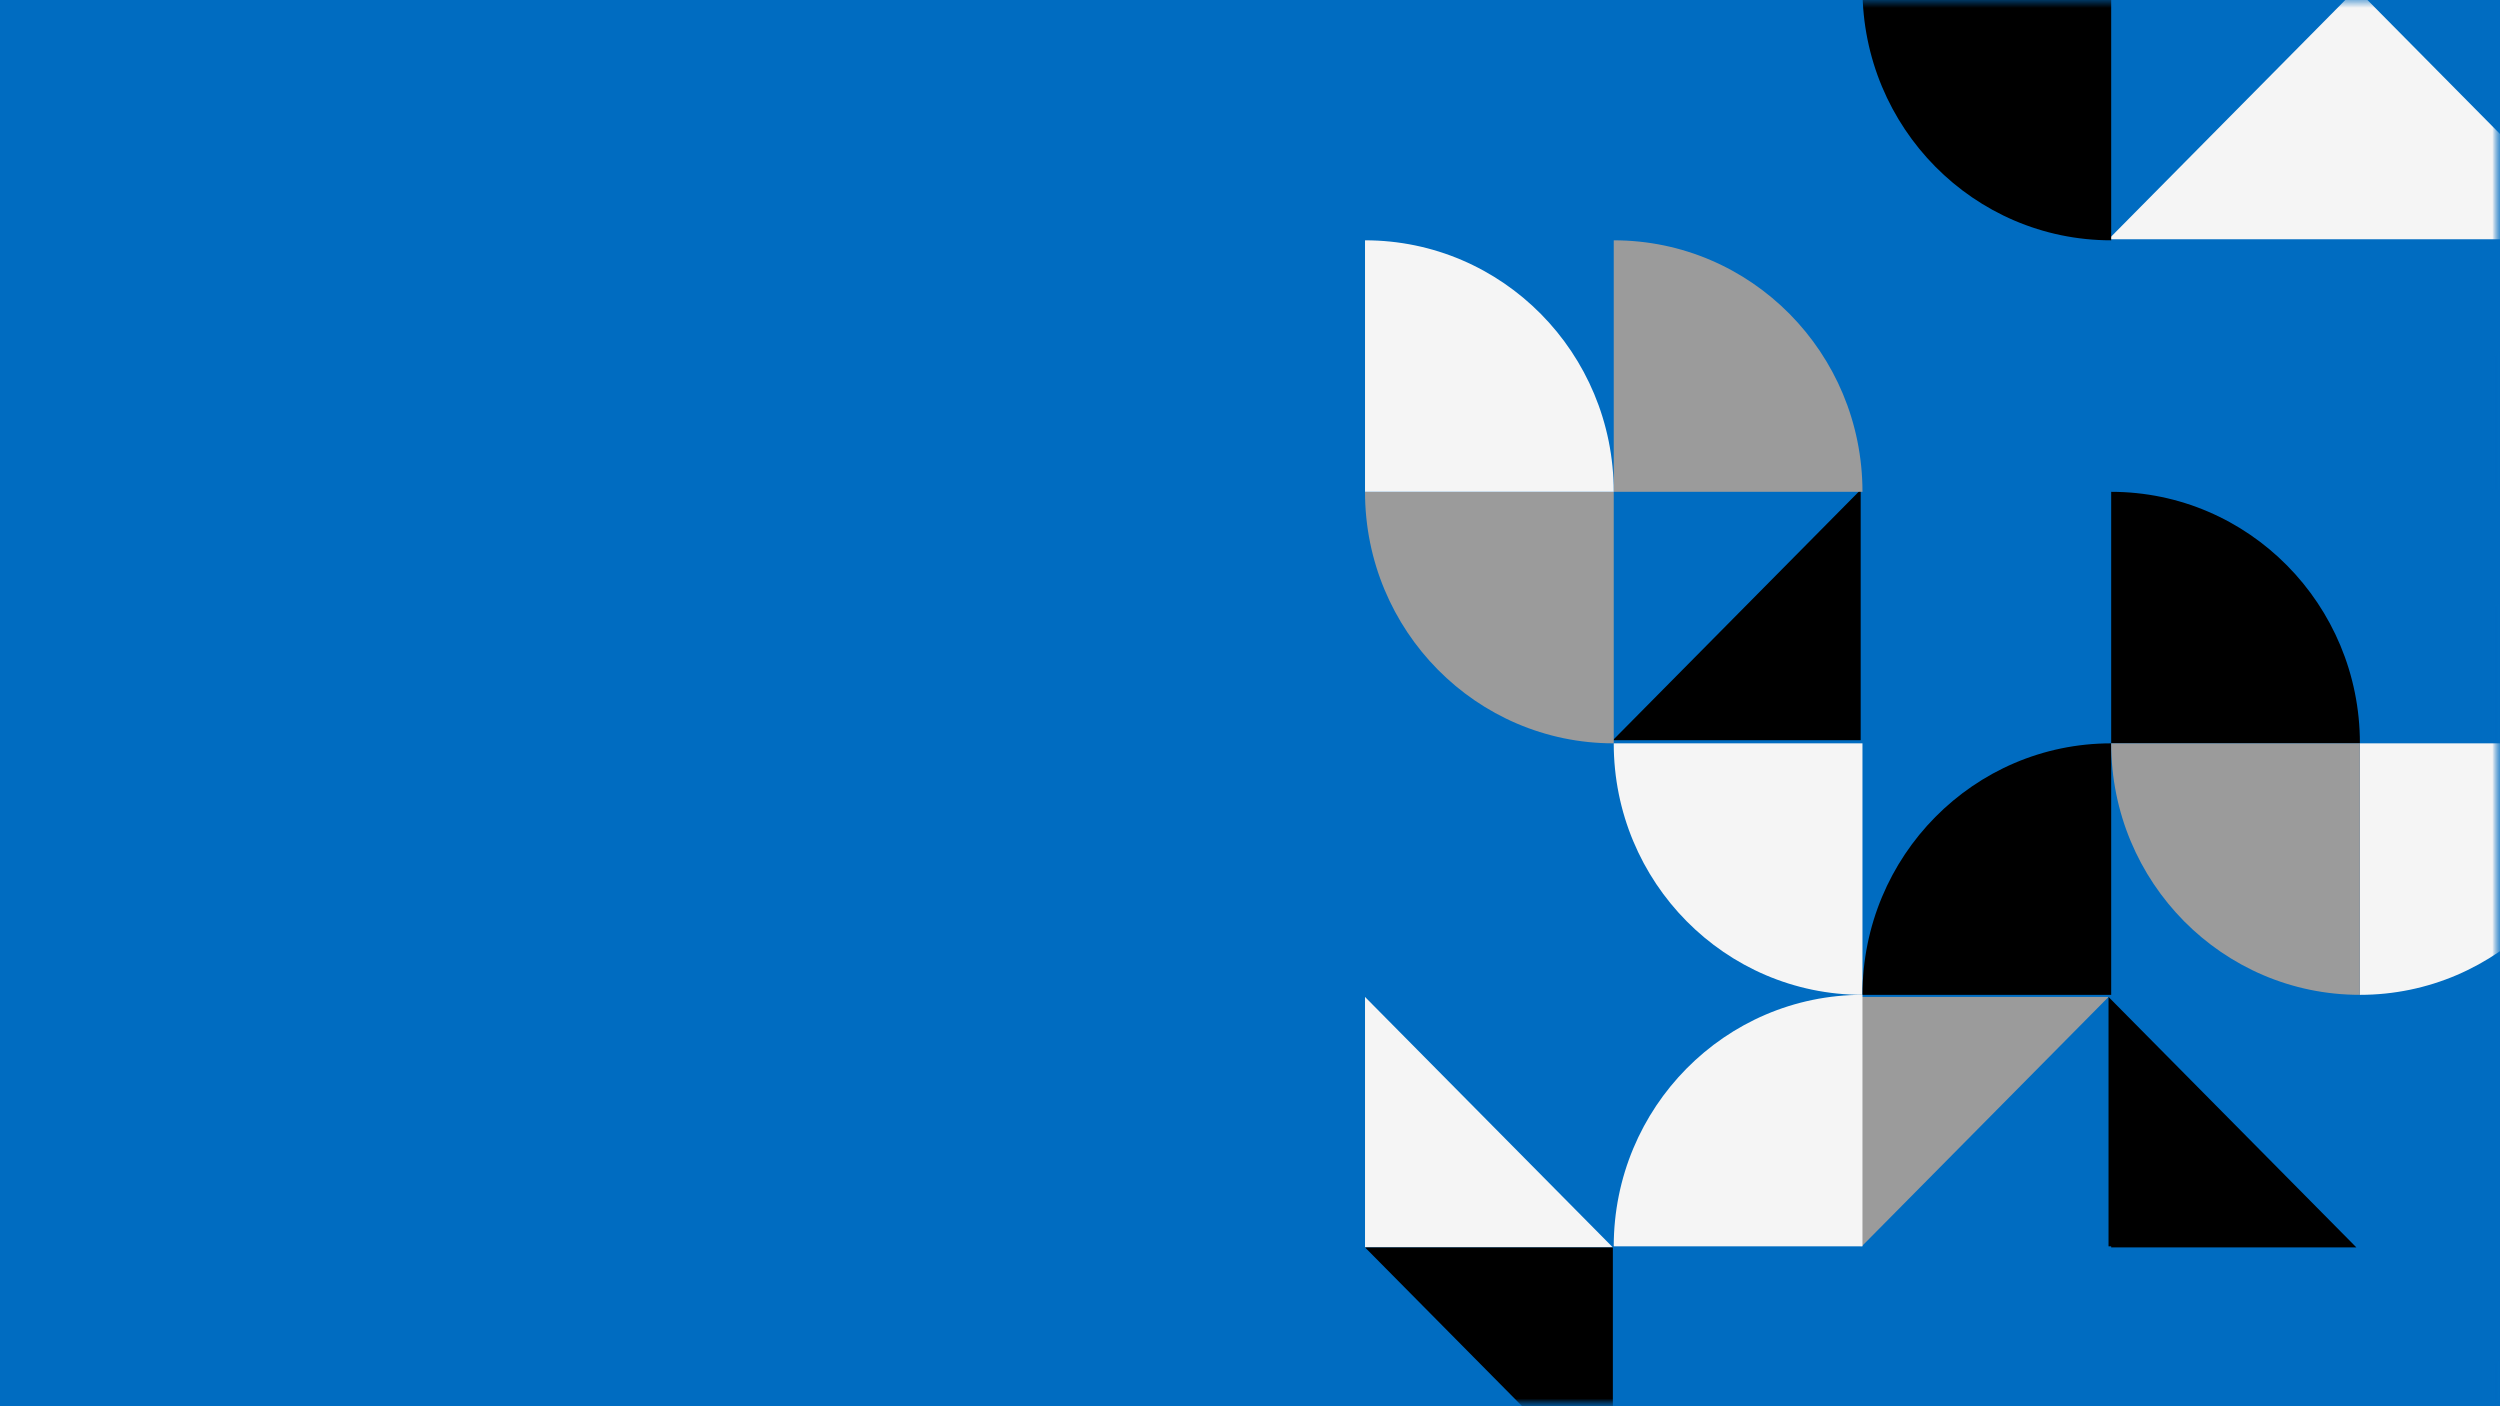 <svg xmlns="http://www.w3.org/2000/svg" xmlns:xlink="http://www.w3.org/1999/xlink" viewBox="0 0 160 90">
  <rect x="0" y="0" width="160" height="90" fill="#333333" stroke="none"/>
  <defs>
    <rect id="default_topicbg-a" width="160" height="90"/>
    <rect id="default_topicbg-c" width="77" height="106"/>
  </defs>
  <g fill="none" fill-rule="evenodd">
    <mask id="default_topicbg-b" fill="#fff">
      <use xlink:href="#default_topicbg-a"/>
    </mask>
    <use fill="#006CC1" fill-rule="nonzero" xlink:href="#default_topicbg-a"/>
    <g mask="url(#default_topicbg-b)">
      <g transform="translate(83 -16)">
        <mask id="default_topicbg-d" fill="#fff">
          <use xlink:href="#default_topicbg-c"/>
        </mask>
        <g mask="url(#default_topicbg-d)">
          <g transform="translate(4.361 15.283)">
            <polygon fill="#006CC1" fill-rule="nonzero" points="63.447 16.03 47.585 16.03 47.585 32.06"/>
            <polygon fill="#9B9B9B" fill-rule="nonzero" points="47.585 64.521 31.723 64.521 31.723 80.551"/>
            <polygon fill="#F5F5F5" fill-rule="nonzero" points="0 80.551 15.862 80.551 0 64.521"/>
            <polygon fill="#006CC1" fill-rule="nonzero" points="47.585 80.551 47.585 96.581 63.447 80.551"/>
            <polygon fill="#006CC1" fill-rule="nonzero" points="63.843 32.06 79.705 32.06 79.705 16.03"/>
            <polygon fill="#000" fill-rule="nonzero" points="63.447 80.551 47.585 80.551 47.585 64.521"/>
            <polygon fill="#006CC1" fill-rule="nonzero" points="63.843 96.581 79.705 96.581 79.705 80.551"/>
            <polygon fill="#006CC1" fill-rule="nonzero" points="63.843 48.09 79.705 48.09 79.705 32.06"/>
            <polygon fill="#006CC1" fill-rule="nonzero" points="0 0 15.862 16.03 15.862 0"/>
            <polygon fill="#000" fill-rule="nonzero" points="0 80.551 15.862 96.581 15.862 80.551"/>
            <polygon fill="#000" fill-rule="nonzero" points="15.862 48.09 31.723 48.09 31.723 32.06"/>
            <polygon fill="#F5F5F5" fill-rule="nonzero" points="63.447 16.03 47.585 16.03 63.447 0 79.308 16.03"/>
            <g fill-rule="nonzero">
              <path fill="#006CC1" d="M31.837,80.484 L47.755,80.484 C47.755,89.374 40.628,96.581 31.837,96.581 L31.837,80.484 Z"/>
              <path fill="#9B9B9B" d="M15.918,32.194 L0,32.194 C0,41.084 7.127,48.291 15.918,48.291 L15.918,32.194 Z"/>
              <path fill="#F5F5F5" d="M31.837,48.291 L15.918,48.291 C15.918,57.181 23.045,64.387 31.837,64.387 L31.837,48.291 Z"/>
              <path fill="#9B9B9B" d="M15.918,32.194 L31.837,32.194 C31.837,23.304 24.71,16.097 15.918,16.097 L15.918,32.194 Z"/>
              <path fill="#000" d="M47.755,48.291 L63.673,48.291 C63.673,39.4 56.546,32.194 47.755,32.194 L47.755,48.291 Z"/>
              <path fill="#F5F5F5" d="M0,32.194 L15.918,32.194 C15.918,23.304 8.791,16.097 0,16.097 L0,32.194 Z"/>
              <path fill="#000" d="M47.755,64.387 L31.837,64.387 C31.837,55.497 38.963,48.291 47.755,48.291 L47.755,64.387 Z"/>
              <path fill="#F5F5F5" d="M63.673,48.291 L63.673,64.387 C72.465,64.387 79.592,57.181 79.592,48.291 L63.673,48.291 Z"/>
              <path fill="#9B9B9B" d="M63.673,48.291 L63.673,64.387 C54.882,64.387 47.755,57.181 47.755,48.291 L63.673,48.291 Z"/>
              <path fill="#006CC1" d="M31.837,80.484 L15.918,80.484 C15.918,89.374 23.045,96.581 31.837,96.581 L31.837,80.484 Z"/>
              <path fill="#F5F5F5" d="M31.837,80.484 L15.918,80.484 C15.918,71.594 23.045,64.387 31.837,64.387 L31.837,80.484 Z"/>
              <path fill="#000" d="M31.837,0 C31.837,8.89 38.963,16.097 47.755,16.097 L47.755,0"/>
            </g>
          </g>
        </g>
      </g>
    </g>
  </g>
</svg>
